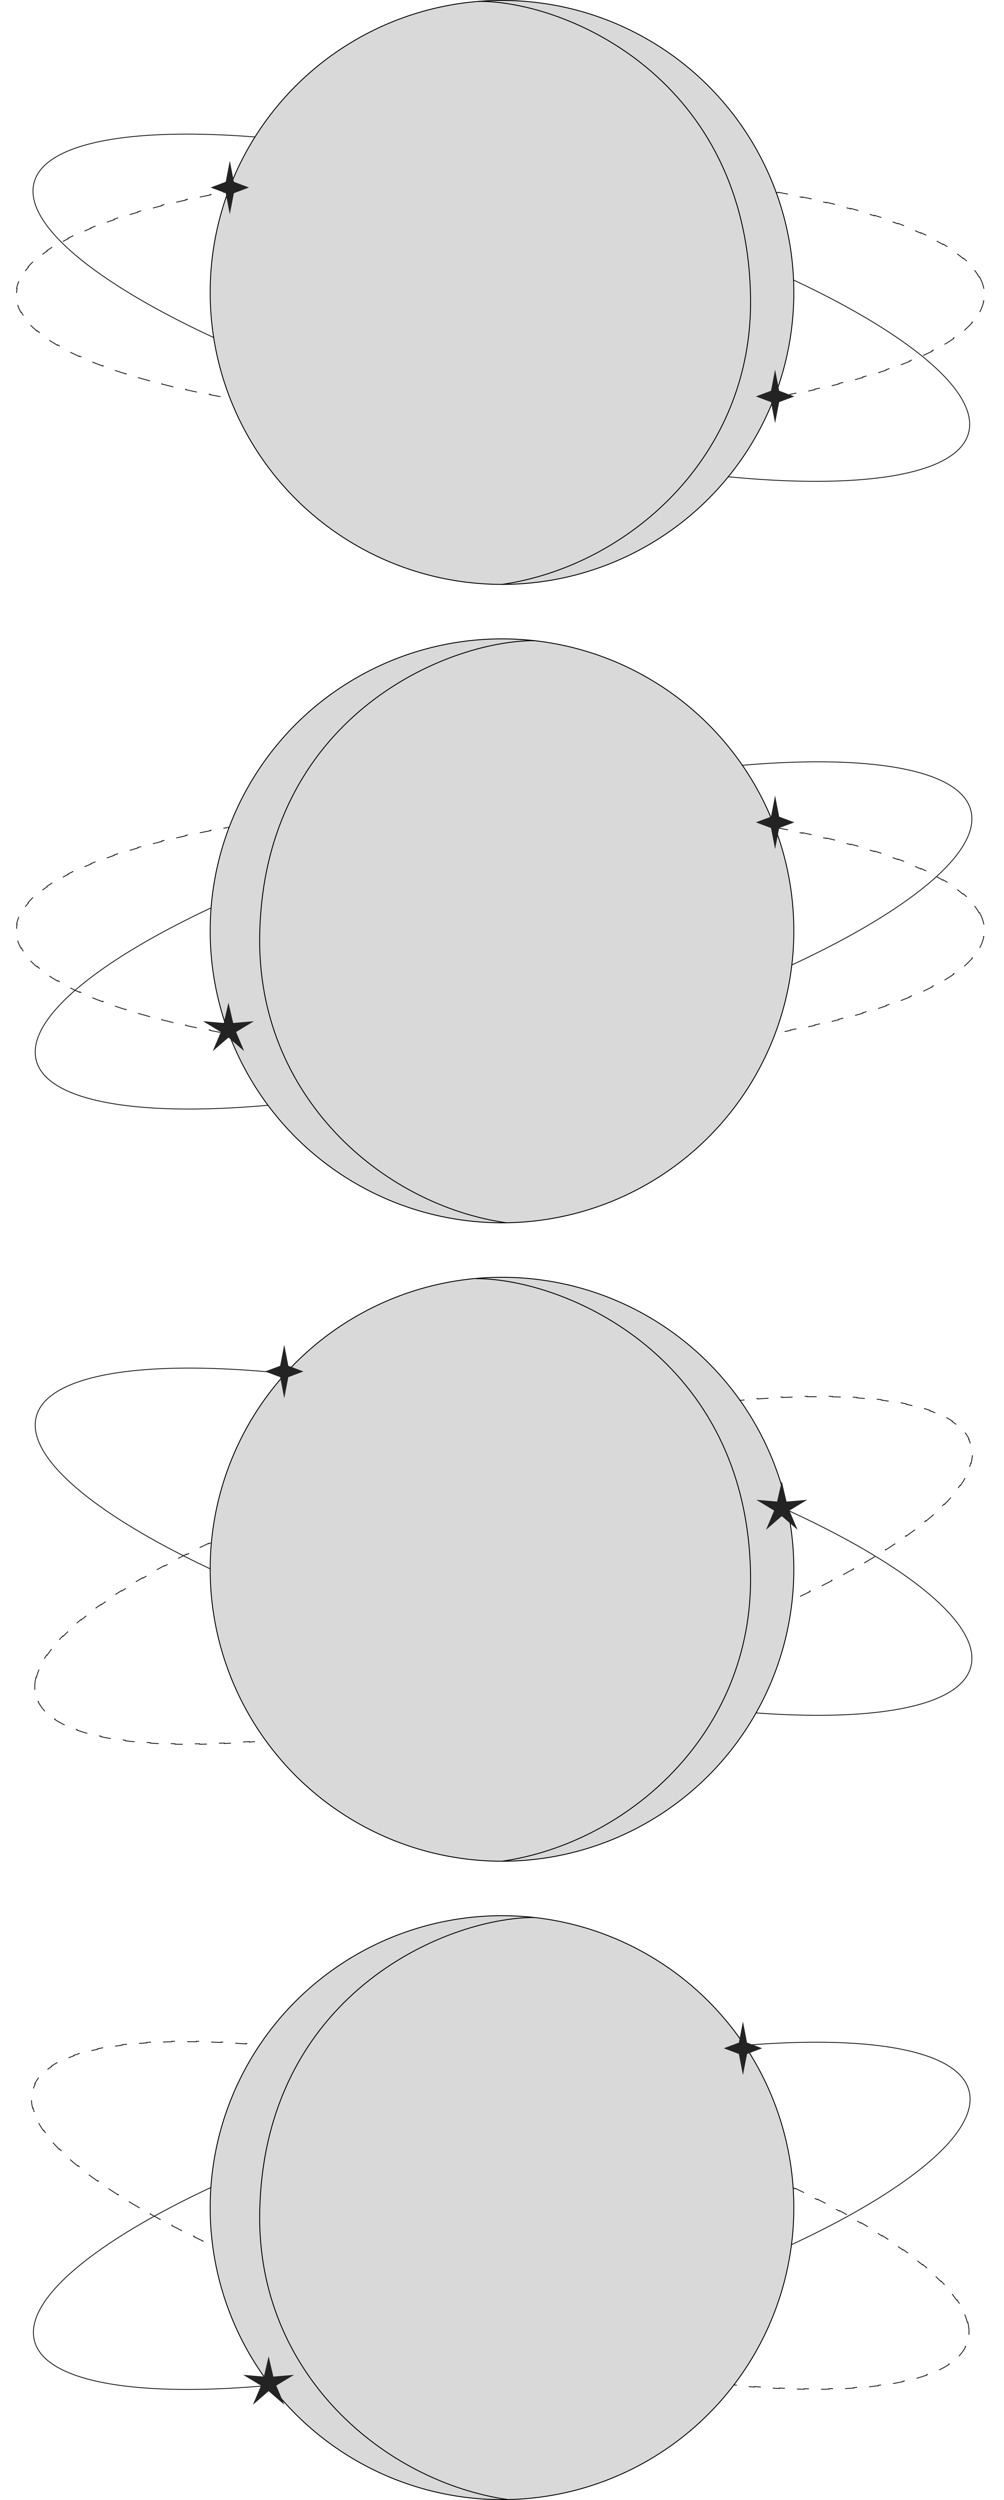 <?xml version="1.0" encoding="UTF-8"?> <svg xmlns="http://www.w3.org/2000/svg" width="1125" height="2800" viewBox="0 0 1125 2800" fill="none"><path d="M1097.57 310.116C1099.92 314.379 1101.52 318.704 1102.35 323.082L1101.86 323.174C1102.28 325.436 1102.5 327.712 1102.5 330C1102.5 332.288 1102.28 334.564 1101.86 336.826L1102.35 336.918C1101.52 341.296 1099.92 345.621 1097.57 349.884L1097.13 349.642C1095.06 353.41 1092.39 357.134 1089.16 360.81L1089.53 361.14C1086.64 364.424 1083.3 367.665 1079.53 370.857L1079.21 370.476C1075.88 373.3 1072.2 376.088 1068.2 378.836L1068.48 379.249C1064.84 381.749 1060.93 384.215 1056.76 386.644L1056.51 386.212C1052.67 388.45 1048.61 390.657 1044.33 392.831L1044.56 393.277C1040.56 395.308 1036.38 397.31 1032.02 399.282L1031.81 398.827C1027.72 400.679 1023.46 402.505 1019.05 404.303L1019.24 404.766C1015.06 406.473 1010.73 408.155 1006.27 409.811L1006.1 409.342C1001.85 410.92 997.473 412.475 992.979 414.005L993.14 414.479C988.835 415.945 984.421 417.388 979.9 418.808L979.751 418.331C975.435 419.687 971.022 421.021 966.515 422.334L966.655 422.814C962.288 424.086 957.833 425.337 953.293 426.566L953.162 426.084C948.753 427.278 944.262 428.452 939.693 429.605L939.815 430.09C935.371 431.212 930.853 432.314 926.263 433.396L926.148 432.909C921.722 433.953 917.228 434.977 912.669 435.983L912.777 436.471C908.306 437.457 903.771 438.425 899.176 439.374L899.075 438.884C894.568 439.815 890.003 440.727 885.38 441.621L885.475 442.112C880.999 442.977 876.469 443.825 871.887 444.656L871.798 444.164C867.281 444.982 862.713 445.783 858.096 446.567L858.18 447.06C853.645 447.829 849.063 448.582 844.435 449.317L844.356 448.823C839.837 449.541 835.274 450.242 830.668 450.926L830.742 451.421C826.179 452.098 821.575 452.76 816.93 453.404L816.861 452.908C812.322 453.538 807.744 454.151 803.129 454.748L803.193 455.244C798.629 455.834 794.028 456.408 789.392 456.966L789.332 456.469C784.759 457.019 780.152 457.553 775.511 458.071L775.567 458.568C771.001 459.077 766.404 459.57 761.774 460.048L761.723 459.551C757.125 460.025 752.497 460.484 747.838 460.926L747.885 461.424C743.318 461.858 738.723 462.276 734.099 462.679L734.056 462.181C729.451 462.582 724.818 462.967 720.158 463.337L720.197 463.836C715.618 464.199 711.012 464.547 706.382 464.88L706.346 464.382C701.739 464.713 697.107 465.029 692.451 465.329L692.483 465.828C687.89 466.124 683.273 466.405 678.633 466.671L678.605 466.172C673.995 466.436 669.364 466.685 664.711 466.919L664.736 467.418C660.132 467.649 655.508 467.866 650.863 468.067L650.841 467.567C646.229 467.767 641.598 467.951 636.948 468.12L636.966 468.62C632.355 468.788 627.725 468.941 623.077 469.079L623.062 468.579C618.448 468.716 613.816 468.837 609.167 468.944L609.179 469.444C604.563 469.55 599.93 469.641 595.282 469.717L595.274 469.217C590.657 469.292 586.024 469.353 581.377 469.398L581.382 469.898C576.763 469.943 572.129 469.974 567.482 469.989L567.48 469.489C565.157 469.496 562.83 469.5 560.5 469.5C558.17 469.5 555.843 469.496 553.52 469.489L553.518 469.989C548.87 469.974 544.237 469.943 539.618 469.898L539.623 469.398C534.976 469.353 530.343 469.292 525.726 469.217L525.718 469.717C521.07 469.641 516.437 469.55 511.821 469.444L511.832 468.944C507.184 468.837 502.552 468.716 497.938 468.579L497.923 469.079C493.275 468.941 488.645 468.788 484.034 468.62L484.052 468.12C479.402 467.951 474.77 467.767 470.159 467.567L470.137 468.067C465.492 467.866 460.867 467.649 456.263 467.418L456.288 466.919C451.636 466.685 447.004 466.436 442.395 466.172L442.367 466.671C437.727 466.405 433.11 466.124 428.517 465.828L428.549 465.329C423.893 465.029 419.261 464.713 414.654 464.382L414.618 464.88C409.988 464.547 405.382 464.199 400.803 463.836L400.842 463.337C396.182 462.967 391.549 462.582 386.944 462.181L386.901 462.679C382.277 462.276 377.682 461.858 373.115 461.424L373.162 460.926C368.503 460.484 363.875 460.025 359.277 459.551L359.226 460.048C354.596 459.57 349.999 459.077 345.433 458.568L345.489 458.071C340.848 457.553 336.241 457.019 331.668 456.469L331.608 456.966C326.972 456.408 322.371 455.834 317.807 455.244L317.871 454.748C313.256 454.151 308.678 453.538 304.139 452.908L304.07 453.404C299.425 452.759 294.821 452.098 290.258 451.421L290.332 450.926C285.726 450.242 281.163 449.541 276.644 448.823L276.565 449.317C271.937 448.582 267.355 447.829 262.82 447.06L262.904 446.567C258.287 445.783 253.719 444.982 249.202 444.164L249.113 444.656C244.531 443.825 240.001 442.977 235.525 442.112L235.62 441.621C230.997 440.727 226.432 439.815 221.925 438.884L221.824 439.374C217.229 438.425 212.694 437.457 208.223 436.471L208.331 435.983C203.772 434.977 199.278 433.953 194.852 432.909L194.737 433.396C190.147 432.314 185.629 431.212 181.185 430.09L181.307 429.605C176.738 428.452 172.247 427.278 167.838 426.084L167.707 426.566C163.167 425.337 158.712 424.086 154.345 422.814L154.485 422.334C149.978 421.021 145.565 419.687 141.249 418.331L141.099 418.808C136.579 417.388 132.165 415.945 127.86 414.479L128.021 414.005C123.527 412.475 119.153 410.92 114.901 409.342L114.727 409.811C110.268 408.155 105.943 406.473 101.757 404.766L101.946 404.303C97.536 402.505 93.28 400.679 89.185 398.827L88.979 399.282C84.618 397.31 80.438 395.308 76.444 393.277L76.67 392.831C72.393 390.656 68.331 388.45 64.491 386.212L64.239 386.644C60.069 384.215 56.158 381.749 52.517 379.248L52.8 378.836C48.797 376.088 45.123 373.3 41.789 370.475L41.466 370.857C37.697 367.665 34.359 364.424 31.468 361.14L31.843 360.809C28.609 357.134 25.943 353.409 23.867 349.642L23.43 349.884C21.081 345.621 19.476 341.296 18.651 336.918L19.142 336.826C18.716 334.564 18.5 332.288 18.5 330C18.5 327.712 18.716 325.436 19.142 323.174L18.651 323.082C19.476 318.704 21.081 314.379 23.43 310.116L23.868 310.358C25.943 306.59 28.609 302.866 31.844 299.19L31.468 298.86C34.359 295.576 37.697 292.335 41.466 289.143L41.789 289.524C45.123 286.7 48.797 283.912 52.8 281.164L52.517 280.751C56.158 278.251 60.069 275.785 64.239 273.356L64.491 273.788C68.331 271.55 72.393 269.343 76.671 267.169L76.444 266.723C80.438 264.692 84.618 262.69 88.979 260.718L89.185 261.173C93.281 259.321 97.536 257.495 101.946 255.697L101.757 255.234C105.943 253.527 110.268 251.845 114.728 250.189L114.902 250.658C119.153 249.08 123.527 247.525 128.021 245.995L127.86 245.521C132.165 244.055 136.579 242.612 141.1 241.192L141.249 241.669C145.565 240.313 149.978 238.979 154.485 237.666L154.345 237.186C158.712 235.914 163.167 234.663 167.707 233.434L167.838 233.916C172.247 232.722 176.738 231.548 181.307 230.395L181.185 229.91C185.629 228.788 190.147 227.686 194.737 226.604L194.852 227.091C199.278 226.047 203.772 225.023 208.331 224.017L208.223 223.529C212.694 222.543 217.229 221.575 221.824 220.626L221.925 221.116C226.432 220.185 230.997 219.273 235.62 218.379L235.525 217.888C240.001 217.023 244.531 216.175 249.113 215.344L249.202 215.836C253.719 215.018 258.287 214.217 262.904 213.433L262.82 212.94C267.355 212.171 271.937 211.418 276.565 210.683L276.644 211.177C281.163 210.459 285.726 209.758 290.332 209.074L290.258 208.579C294.821 207.902 299.425 207.24 304.07 206.596L304.139 207.092C308.678 206.462 313.256 205.849 317.871 205.252L317.807 204.756C322.371 204.166 326.972 203.592 331.608 203.034L331.668 203.531C336.241 202.981 340.848 202.447 345.489 201.929L345.433 201.432C349.999 200.923 354.596 200.43 359.226 199.952L359.277 200.449C363.875 199.975 368.503 199.516 373.162 199.074L373.115 198.576C377.682 198.142 382.277 197.724 386.901 197.321L386.944 197.819C391.549 197.418 396.182 197.033 400.842 196.663L400.803 196.164C405.382 195.801 409.988 195.453 414.618 195.12L414.654 195.618C419.261 195.287 423.893 194.972 428.549 194.671L428.517 194.172C433.11 193.876 437.727 193.595 442.367 193.329L442.395 193.828C447.005 193.564 451.636 193.315 456.289 193.081L456.264 192.582C460.868 192.351 465.492 192.134 470.137 191.933L470.159 192.433C474.771 192.233 479.402 192.049 484.052 191.88L484.034 191.38C488.645 191.212 493.275 191.059 497.923 190.921L497.938 191.421C502.552 191.284 507.184 191.163 511.833 191.056L511.821 190.556C516.437 190.45 521.07 190.359 525.718 190.283L525.726 190.783C530.343 190.708 534.976 190.647 539.623 190.602L539.618 190.102C544.237 190.057 548.871 190.026 553.518 190.011L553.52 190.511C555.843 190.504 558.17 190.5 560.5 190.5C562.83 190.5 565.157 190.504 567.48 190.511L567.482 190.011C572.13 190.026 576.763 190.057 581.382 190.102L581.377 190.602C586.024 190.647 590.657 190.708 595.274 190.783L595.282 190.283C599.93 190.359 604.563 190.45 609.179 190.556L609.168 191.056C613.816 191.163 618.448 191.284 623.062 191.421L623.077 190.921C627.725 191.059 632.355 191.212 636.966 191.38L636.948 191.88C641.598 192.049 646.23 192.233 650.841 192.433L650.863 191.933C655.508 192.134 660.133 192.351 664.737 192.582L664.712 193.081C669.364 193.315 673.996 193.564 678.605 193.828L678.633 193.329C683.273 193.595 687.89 193.876 692.483 194.172L692.451 194.671C697.107 194.972 701.739 195.287 706.346 195.618L706.382 195.12C711.012 195.453 715.618 195.801 720.197 196.164L720.158 196.663C724.818 197.033 729.451 197.418 734.056 197.819L734.099 197.321C738.723 197.724 743.318 198.142 747.885 198.576L747.838 199.074C752.497 199.516 757.125 199.975 761.723 200.449L761.774 199.952C766.404 200.43 771.001 200.923 775.567 201.432L775.511 201.929C780.152 202.447 784.759 202.981 789.332 203.531L789.392 203.034C794.028 203.592 798.629 204.166 803.193 204.756L803.129 205.252C807.744 205.849 812.322 206.462 816.861 207.092L816.93 206.596C821.575 207.24 826.179 207.902 830.742 208.579L830.668 209.074C835.274 209.758 839.837 210.459 844.356 211.177L844.435 210.683C849.063 211.418 853.645 212.171 858.18 212.94L858.096 213.433C862.713 214.217 867.281 215.018 871.798 215.836L871.887 215.344C876.469 216.175 880.999 217.023 885.475 217.888L885.38 218.379C890.003 219.273 894.568 220.185 899.075 221.116L899.176 220.626C903.771 221.575 908.306 222.543 912.777 223.529L912.669 224.017C917.228 225.023 921.722 226.047 926.148 227.091L926.263 226.604C930.853 227.686 935.371 228.788 939.815 229.91L939.693 230.395C944.262 231.548 948.753 232.722 953.162 233.916L953.293 233.434C957.833 234.663 962.288 235.914 966.655 237.186L966.515 237.666C971.022 238.979 975.435 240.313 979.751 241.669L979.9 241.192C984.421 242.612 988.835 244.055 993.14 245.521L992.979 245.995C997.473 247.525 1001.85 249.08 1006.1 250.658L1006.27 250.189C1010.73 251.845 1015.06 253.527 1019.24 255.234L1019.05 255.697C1023.46 257.495 1027.72 259.321 1031.81 261.173L1032.02 260.718C1036.38 262.69 1040.56 264.692 1044.56 266.723L1044.33 267.169C1048.61 269.343 1052.67 271.55 1056.51 273.788L1056.76 273.356C1060.93 275.785 1064.84 278.251 1068.48 280.752L1068.2 281.164C1072.2 283.912 1075.88 286.7 1079.21 289.525L1079.53 289.143C1083.3 292.335 1086.64 295.576 1089.53 298.86L1089.16 299.191C1092.39 302.866 1095.06 306.591 1097.13 310.358L1097.57 310.116Z" stroke="#232323" stroke-dasharray="14 14"></path><path d="M1097.57 1022.12C1099.92 1026.38 1101.52 1030.7 1102.35 1035.08L1101.86 1035.17C1102.28 1037.44 1102.5 1039.71 1102.5 1042C1102.5 1044.29 1102.28 1046.56 1101.86 1048.83L1102.35 1048.92C1101.52 1053.3 1099.92 1057.62 1097.57 1061.88L1097.13 1061.64C1095.06 1065.41 1092.39 1069.13 1089.16 1072.81L1089.53 1073.14C1086.64 1076.42 1083.3 1079.66 1079.53 1082.86L1079.21 1082.48C1075.88 1085.3 1072.2 1088.09 1068.2 1090.84L1068.48 1091.25C1064.84 1093.75 1060.93 1096.21 1056.76 1098.64L1056.51 1098.21C1052.67 1100.45 1048.61 1102.66 1044.33 1104.83L1044.56 1105.28C1040.56 1107.31 1036.38 1109.31 1032.02 1111.28L1031.81 1110.83C1027.72 1112.68 1023.46 1114.5 1019.05 1116.3L1019.24 1116.77C1015.06 1118.47 1010.73 1120.15 1006.27 1121.81L1006.1 1121.34C1001.85 1122.92 997.473 1124.48 992.979 1126.01L993.14 1126.48C988.835 1127.94 984.421 1129.39 979.9 1130.81L979.751 1130.33C975.435 1131.69 971.022 1133.02 966.515 1134.33L966.655 1134.81C962.288 1136.09 957.833 1137.34 953.293 1138.57L953.162 1138.08C948.753 1139.28 944.262 1140.45 939.693 1141.61L939.815 1142.09C935.371 1143.21 930.853 1144.31 926.263 1145.4L926.148 1144.91C921.722 1145.95 917.228 1146.98 912.669 1147.98L912.777 1148.47C908.306 1149.46 903.771 1150.42 899.176 1151.37L899.075 1150.88C894.568 1151.81 890.003 1152.73 885.38 1153.62L885.475 1154.11C880.999 1154.98 876.469 1155.83 871.887 1156.66L871.798 1156.16C867.281 1156.98 862.713 1157.78 858.096 1158.57L858.18 1159.06C853.645 1159.83 849.063 1160.58 844.435 1161.32L844.356 1160.82C839.837 1161.54 835.274 1162.24 830.668 1162.93L830.742 1163.42C826.179 1164.1 821.575 1164.76 816.93 1165.4L816.861 1164.91C812.322 1165.54 807.744 1166.15 803.129 1166.75L803.193 1167.24C798.629 1167.83 794.028 1168.41 789.392 1168.97L789.332 1168.47C784.759 1169.02 780.152 1169.55 775.511 1170.07L775.567 1170.57C771.001 1171.08 766.404 1171.57 761.774 1172.05L761.723 1171.55C757.125 1172.02 752.497 1172.48 747.838 1172.93L747.885 1173.42C743.318 1173.86 738.723 1174.28 734.099 1174.68L734.056 1174.18C729.451 1174.58 724.818 1174.97 720.158 1175.34L720.197 1175.84C715.618 1176.2 711.012 1176.55 706.382 1176.88L706.346 1176.38C701.739 1176.71 697.107 1177.03 692.451 1177.33L692.483 1177.83C687.89 1178.12 683.273 1178.41 678.633 1178.67L678.605 1178.17C673.995 1178.44 669.364 1178.69 664.711 1178.92L664.736 1179.42C660.132 1179.65 655.508 1179.87 650.863 1180.07L650.841 1179.57C646.229 1179.77 641.598 1179.95 636.948 1180.12L636.966 1180.62C632.355 1180.79 627.725 1180.94 623.077 1181.08L623.062 1180.58C618.448 1180.72 613.816 1180.84 609.167 1180.94L609.179 1181.44C604.563 1181.55 599.93 1181.64 595.282 1181.72L595.274 1181.22C590.657 1181.29 586.024 1181.35 581.377 1181.4L581.382 1181.9C576.763 1181.94 572.129 1181.97 567.482 1181.99L567.48 1181.49C565.157 1181.5 562.83 1181.5 560.5 1181.5C558.17 1181.5 555.843 1181.5 553.52 1181.49L553.518 1181.99C548.87 1181.97 544.237 1181.94 539.618 1181.9L539.623 1181.4C534.976 1181.35 530.343 1181.29 525.726 1181.22L525.718 1181.72C521.07 1181.64 516.437 1181.55 511.821 1181.44L511.832 1180.94C507.184 1180.84 502.552 1180.72 497.938 1180.58L497.923 1181.08C493.275 1180.94 488.645 1180.79 484.034 1180.62L484.052 1180.12C479.402 1179.95 474.77 1179.77 470.159 1179.57L470.137 1180.07C465.492 1179.87 460.867 1179.65 456.263 1179.42L456.288 1178.92C451.636 1178.69 447.004 1178.44 442.395 1178.17L442.367 1178.67C437.727 1178.41 433.11 1178.12 428.517 1177.83L428.549 1177.33C423.893 1177.03 419.261 1176.71 414.654 1176.38L414.618 1176.88C409.988 1176.55 405.382 1176.2 400.803 1175.84L400.842 1175.34C396.182 1174.97 391.549 1174.58 386.944 1174.18L386.901 1174.68C382.277 1174.28 377.682 1173.86 373.115 1173.42L373.162 1172.93C368.503 1172.48 363.875 1172.02 359.277 1171.55L359.226 1172.05C354.596 1171.57 349.999 1171.08 345.433 1170.57L345.489 1170.07C340.848 1169.55 336.241 1169.02 331.668 1168.47L331.608 1168.97C326.972 1168.41 322.371 1167.83 317.807 1167.24L317.871 1166.75C313.256 1166.15 308.678 1165.54 304.139 1164.91L304.07 1165.4C299.425 1164.76 294.821 1164.1 290.258 1163.42L290.332 1162.93C285.726 1162.24 281.163 1161.54 276.644 1160.82L276.565 1161.32C271.937 1160.58 267.355 1159.83 262.82 1159.06L262.904 1158.57C258.287 1157.78 253.719 1156.98 249.202 1156.16L249.113 1156.66C244.531 1155.83 240.001 1154.98 235.525 1154.11L235.62 1153.62C230.997 1152.73 226.432 1151.81 221.925 1150.88L221.824 1151.37C217.229 1150.42 212.694 1149.46 208.223 1148.47L208.331 1147.98C203.772 1146.98 199.278 1145.95 194.852 1144.91L194.737 1145.4C190.147 1144.31 185.629 1143.21 181.185 1142.09L181.307 1141.61C176.738 1140.45 172.247 1139.28 167.838 1138.08L167.707 1138.57C163.167 1137.34 158.712 1136.09 154.345 1134.81L154.485 1134.33C149.978 1133.02 145.565 1131.69 141.249 1130.33L141.099 1130.81C136.579 1129.39 132.165 1127.94 127.86 1126.48L128.021 1126.01C123.527 1124.48 119.153 1122.92 114.901 1121.34L114.727 1121.81C110.268 1120.15 105.943 1118.47 101.757 1116.77L101.946 1116.3C97.536 1114.5 93.28 1112.68 89.185 1110.83L88.979 1111.28C84.618 1109.31 80.438 1107.31 76.444 1105.28L76.67 1104.83C72.393 1102.66 68.331 1100.45 64.491 1098.21L64.239 1098.64C60.069 1096.21 56.158 1093.75 52.517 1091.25L52.8 1090.84C48.797 1088.09 45.123 1085.3 41.789 1082.48L41.466 1082.86C37.697 1079.66 34.359 1076.42 31.468 1073.14L31.843 1072.81C28.609 1069.13 25.943 1065.41 23.867 1061.64L23.43 1061.88C21.081 1057.62 19.476 1053.3 18.651 1048.92L19.142 1048.83C18.716 1046.56 18.5 1044.29 18.5 1042C18.5 1039.71 18.716 1037.44 19.142 1035.17L18.651 1035.08C19.476 1030.7 21.081 1026.38 23.43 1022.12L23.868 1022.36C25.943 1018.59 28.609 1014.87 31.844 1011.19L31.468 1010.86C34.359 1007.58 37.697 1004.34 41.466 1001.14L41.789 1001.52C45.123 998.7 48.797 995.912 52.8 993.164L52.517 992.751C56.158 990.251 60.069 987.785 64.239 985.356L64.491 985.788C68.331 983.55 72.393 981.343 76.671 979.169L76.444 978.723C80.438 976.692 84.618 974.69 88.979 972.718L89.185 973.173C93.281 971.321 97.536 969.495 101.946 967.697L101.757 967.234C105.943 965.527 110.268 963.845 114.728 962.189L114.902 962.658C119.153 961.08 123.527 959.525 128.021 957.995L127.86 957.521C132.165 956.055 136.579 954.612 141.1 953.192L141.249 953.669C145.565 952.313 149.978 950.979 154.485 949.666L154.345 949.186C158.712 947.914 163.167 946.663 167.707 945.434L167.838 945.916C172.247 944.722 176.738 943.548 181.307 942.395L181.185 941.91C185.629 940.788 190.147 939.686 194.737 938.604L194.852 939.091C199.278 938.047 203.772 937.023 208.331 936.017L208.223 935.529C212.694 934.543 217.229 933.575 221.824 932.626L221.925 933.116C226.432 932.185 230.997 931.273 235.62 930.379L235.525 929.888C240.001 929.023 244.531 928.175 249.113 927.344L249.202 927.836C253.719 927.018 258.287 926.217 262.904 925.433L262.82 924.94C267.355 924.171 271.937 923.418 276.565 922.683L276.644 923.177C281.163 922.459 285.726 921.758 290.332 921.074L290.258 920.579C294.821 919.902 299.425 919.24 304.07 918.596L304.139 919.092C308.678 918.462 313.256 917.849 317.871 917.252L317.807 916.756C322.371 916.166 326.972 915.592 331.608 915.034L331.668 915.531C336.241 914.981 340.848 914.447 345.489 913.929L345.433 913.432C349.999 912.923 354.596 912.43 359.226 911.952L359.277 912.449C363.875 911.975 368.503 911.516 373.162 911.074L373.115 910.576C377.682 910.142 382.277 909.724 386.901 909.321L386.944 909.819C391.549 909.418 396.182 909.033 400.842 908.663L400.803 908.164C405.382 907.801 409.988 907.453 414.618 907.12L414.654 907.618C419.261 907.287 423.893 906.972 428.549 906.671L428.517 906.172C433.11 905.876 437.727 905.595 442.367 905.329L442.395 905.828C447.005 905.564 451.636 905.315 456.289 905.081L456.264 904.582C460.868 904.351 465.492 904.134 470.137 903.933L470.159 904.433C474.771 904.233 479.402 904.049 484.052 903.88L484.034 903.38C488.645 903.212 493.275 903.059 497.923 902.921L497.938 903.421C502.552 903.284 507.184 903.163 511.833 903.056L511.821 902.556C516.437 902.45 521.07 902.359 525.718 902.283L525.726 902.783C530.343 902.708 534.976 902.647 539.623 902.602L539.618 902.102C544.237 902.057 548.871 902.026 553.518 902.011L553.52 902.511C555.843 902.504 558.17 902.5 560.5 902.5C562.83 902.5 565.157 902.504 567.48 902.511L567.482 902.011C572.13 902.026 576.763 902.057 581.382 902.102L581.377 902.602C586.024 902.647 590.657 902.708 595.274 902.783L595.282 902.283C599.93 902.359 604.563 902.45 609.179 902.556L609.168 903.056C613.816 903.163 618.448 903.284 623.062 903.421L623.077 902.921C627.725 903.059 632.355 903.212 636.966 903.38L636.948 903.88C641.598 904.049 646.23 904.233 650.841 904.433L650.863 903.933C655.508 904.134 660.133 904.351 664.737 904.582L664.712 905.081C669.364 905.315 673.996 905.564 678.605 905.828L678.633 905.329C683.273 905.595 687.89 905.876 692.483 906.172L692.451 906.671C697.107 906.972 701.739 907.287 706.346 907.618L706.382 907.12C711.012 907.453 715.618 907.801 720.197 908.164L720.158 908.663C724.818 909.033 729.451 909.418 734.056 909.819L734.099 909.321C738.723 909.724 743.318 910.142 747.885 910.576L747.838 911.074C752.497 911.516 757.125 911.975 761.723 912.449L761.774 911.952C766.404 912.43 771.001 912.923 775.567 913.432L775.511 913.929C780.152 914.447 784.759 914.981 789.332 915.531L789.392 915.034C794.028 915.592 798.629 916.166 803.193 916.756L803.129 917.252C807.744 917.849 812.322 918.462 816.861 919.092L816.93 918.596C821.575 919.24 826.179 919.902 830.742 920.579L830.668 921.074C835.274 921.758 839.837 922.459 844.356 923.177L844.435 922.683C849.063 923.418 853.645 924.171 858.18 924.94L858.096 925.433C862.713 926.217 867.281 927.018 871.798 927.836L871.887 927.344C876.469 928.175 880.999 929.023 885.475 929.888L885.38 930.379C890.003 931.273 894.568 932.185 899.075 933.116L899.176 932.626C903.771 933.575 908.306 934.543 912.777 935.529L912.669 936.017C917.228 937.023 921.722 938.047 926.148 939.091L926.263 938.604C930.853 939.686 935.371 940.788 939.815 941.91L939.693 942.395C944.262 943.548 948.753 944.722 953.162 945.916L953.293 945.434C957.833 946.663 962.288 947.914 966.655 949.186L966.515 949.666C971.022 950.979 975.435 952.313 979.751 953.669L979.9 953.192C984.421 954.612 988.835 956.055 993.14 957.521L992.979 957.995C997.473 959.525 1001.85 961.08 1006.1 962.658L1006.27 962.189C1010.73 963.845 1015.06 965.527 1019.24 967.234L1019.05 967.697C1023.46 969.495 1027.72 971.321 1031.81 973.173L1032.02 972.718C1036.38 974.69 1040.56 976.692 1044.56 978.723L1044.33 979.169C1048.61 981.343 1052.67 983.55 1056.51 985.788L1056.76 985.356C1060.93 987.785 1064.84 990.251 1068.48 992.752L1068.2 993.164C1072.2 995.912 1075.88 998.7 1079.21 1001.52L1079.53 1001.14C1083.3 1004.34 1086.64 1007.58 1089.53 1010.86L1089.16 1011.19C1092.39 1014.87 1095.06 1018.59 1097.13 1022.36L1097.57 1022.12Z" stroke="#232323" stroke-dasharray="14 14"></path><path d="M1084.42 2600.8C1085.58 2605.52 1086.01 2610.12 1085.68 2614.56L1085.18 2614.52C1085 2616.82 1084.62 2619.07 1084.03 2621.28C1083.44 2623.49 1082.64 2625.63 1081.64 2627.71L1082.1 2627.92C1080.16 2631.94 1077.5 2635.7 1074.12 2639.21L1073.76 2638.86C1070.78 2641.97 1067.24 2644.87 1063.17 2647.59L1063.45 2648C1059.8 2650.43 1055.74 2652.69 1051.27 2654.8L1051.06 2654.35C1047.11 2656.21 1042.84 2657.96 1038.26 2659.57L1038.43 2660.05C1034.26 2661.52 1029.85 2662.89 1025.19 2664.16L1025.06 2663.67C1020.77 2664.84 1016.28 2665.92 1011.58 2666.91L1011.68 2667.4C1007.3 2668.33 1002.75 2669.18 998.022 2669.96L997.941 2669.47C993.506 2670.2 988.923 2670.86 984.198 2671.45L984.26 2671.95C979.775 2672.52 975.163 2673.02 970.426 2673.47L970.38 2672.97C965.865 2673.39 961.237 2673.76 956.5 2674.08L956.533 2674.58C951.996 2674.88 947.358 2675.13 942.624 2675.33L942.603 2674.83C938.083 2675.02 933.476 2675.17 928.782 2675.27L928.793 2675.77C924.246 2675.87 919.619 2675.93 914.915 2675.94L914.914 2675.44C910.346 2675.45 905.704 2675.42 900.992 2675.35L900.985 2675.85C896.402 2675.79 891.753 2675.68 887.038 2675.54L887.054 2675.04C882.508 2674.9 877.903 2674.73 873.239 2674.52L873.217 2675.02C868.642 2674.81 864.012 2674.58 859.328 2674.3L859.357 2673.8C854.763 2673.54 850.117 2673.24 845.421 2672.9L845.385 2673.4C840.837 2673.08 836.242 2672.73 831.602 2672.34L831.643 2671.84C827.068 2671.47 822.448 2671.06 817.786 2670.62L817.739 2671.12C813.16 2670.69 808.539 2670.23 803.878 2669.74L803.93 2669.24C799.379 2668.77 794.79 2668.26 790.164 2667.73L790.107 2668.23C785.525 2667.7 780.906 2667.15 776.253 2666.57L776.315 2666.07C771.767 2665.5 767.187 2664.91 762.574 2664.29L762.508 2664.79C757.947 2664.18 753.354 2663.54 748.731 2662.88L748.802 2662.39C744.243 2661.73 739.654 2661.06 735.038 2660.36L734.963 2660.85C730.421 2660.16 725.852 2659.45 721.257 2658.71L721.336 2658.22C716.772 2657.48 712.183 2656.73 707.568 2655.95L707.485 2656.44C702.962 2655.68 698.414 2654.9 693.844 2654.09L693.931 2653.6C689.379 2652.79 684.804 2651.97 680.207 2651.12L680.116 2651.61C675.599 2650.77 671.06 2649.92 666.501 2649.04L666.596 2648.55C662.06 2647.68 657.504 2646.78 652.929 2645.87L652.831 2646.36C648.317 2645.46 643.785 2644.53 639.235 2643.59L639.336 2643.1C634.816 2642.16 630.278 2641.2 625.723 2640.23L625.618 2640.71C621.111 2639.75 616.588 2638.76 612.049 2637.75L612.158 2637.26C607.651 2636.26 603.13 2635.24 598.594 2634.2L598.483 2634.69C593.985 2633.66 589.473 2632.61 584.948 2631.54L585.063 2631.05C580.571 2629.99 576.065 2628.91 571.548 2627.81L571.429 2628.29C566.943 2627.2 562.445 2626.09 557.935 2624.96L558.057 2624.47C553.578 2623.35 549.087 2622.21 544.586 2621.05L544.462 2621.54C539.989 2620.38 535.505 2619.21 531.012 2618.03L531.14 2617.54C528.894 2616.95 526.645 2616.35 524.395 2615.75C522.144 2615.14 519.897 2614.54 517.655 2613.93L517.524 2614.41C513.039 2613.19 508.571 2611.97 504.121 2610.73L504.255 2610.25C499.778 2609 495.319 2607.74 490.879 2606.47L490.742 2606.95C486.271 2605.68 481.82 2604.39 477.389 2603.09L477.529 2602.61C473.066 2601.31 468.624 2599.99 464.202 2598.66L464.059 2599.14C459.605 2597.81 455.172 2596.46 450.762 2595.11L450.909 2594.63C446.461 2593.26 442.035 2591.88 437.632 2590.5L437.482 2590.97C433.047 2589.58 428.636 2588.17 424.249 2586.76L424.402 2586.28C419.968 2584.85 415.559 2583.41 411.175 2581.96L411.019 2582.44C406.606 2580.98 402.219 2579.51 397.859 2578.04L398.019 2577.57C393.6 2576.07 389.207 2574.57 384.843 2573.05L384.679 2573.53C380.293 2572.01 375.934 2570.48 371.605 2568.94L371.772 2568.47C367.367 2566.91 362.991 2565.34 358.647 2563.76L358.476 2564.23C354.114 2562.64 349.783 2561.05 345.485 2559.45L345.659 2558.98C341.274 2557.35 336.921 2555.7 332.603 2554.06L332.425 2554.52C328.077 2552.86 323.763 2551.2 319.486 2549.52L319.668 2549.06C315.319 2547.36 311.007 2545.65 306.733 2543.93L306.546 2544.4C302.212 2542.66 297.917 2540.91 293.661 2539.16L293.851 2538.7C289.547 2536.93 285.285 2535.15 281.063 2533.37L280.869 2533.83C276.549 2532.01 272.272 2530.18 268.041 2528.34L268.24 2527.88C263.968 2526.03 259.742 2524.17 255.562 2522.31L255.359 2522.76C251.078 2520.86 246.847 2518.94 242.666 2517.03L242.874 2516.57C238.617 2514.62 234.413 2512.66 230.261 2510.7L230.048 2511.16C225.837 2509.17 221.681 2507.18 217.581 2505.18L217.8 2504.73C213.566 2502.67 209.392 2500.61 205.28 2498.54L205.056 2498.99C200.863 2496.89 196.733 2494.78 192.67 2492.67L192.9 2492.22C188.757 2490.07 184.681 2487.92 180.676 2485.77L180.439 2486.21C176.285 2483.97 172.206 2481.74 168.204 2479.51L168.448 2479.07C164.333 2476.77 160.299 2474.48 156.349 2472.18L156.098 2472.61C152.03 2470.25 148.051 2467.89 144.162 2465.53L144.422 2465.1C140.408 2462.67 136.491 2460.24 132.673 2457.81L132.405 2458.23C128.406 2455.69 124.516 2453.15 120.737 2450.62L121.015 2450.21C117.07 2447.57 113.247 2444.93 109.549 2442.31L109.26 2442.72C105.381 2439.96 101.639 2437.22 98.037 2434.49L98.34 2434.09C94.545 2431.21 90.907 2428.35 87.431 2425.5L87.114 2425.88C83.412 2422.85 79.892 2419.83 76.56 2416.84L76.894 2416.47C73.326 2413.26 69.973 2410.08 66.843 2406.92L66.488 2407.27C63.088 2403.85 59.95 2400.45 57.08 2397.09L57.459 2396.77C54.304 2393.08 51.477 2389.43 48.987 2385.84L48.577 2386.13C45.763 2382.07 43.377 2378.08 41.435 2374.16L41.883 2373.93C39.709 2369.55 38.099 2365.26 37.069 2361.08L36.583 2361.2C35.418 2356.48 34.987 2351.88 35.323 2347.44L35.822 2347.48C35.995 2345.18 36.376 2342.93 36.968 2340.72C37.56 2338.51 38.358 2336.37 39.355 2334.29L38.904 2334.08C40.835 2330.06 43.504 2326.3 46.876 2322.79L47.236 2323.14C50.216 2320.03 53.755 2317.13 57.831 2314.41L57.554 2314C61.196 2311.57 65.26 2309.31 69.726 2307.2L69.939 2307.65C73.891 2305.79 78.161 2304.04 82.739 2302.43L82.573 2301.95C86.737 2300.48 91.152 2299.11 95.809 2297.84L95.941 2298.33C100.229 2297.16 104.724 2296.08 109.418 2295.09L109.315 2294.6C113.698 2293.67 118.255 2292.82 122.977 2292.04L123.058 2292.53C127.494 2291.8 132.076 2291.14 136.802 2290.55L136.739 2290.05C141.224 2289.48 145.837 2288.98 150.573 2288.53L150.62 2289.03C155.135 2288.61 159.763 2288.24 164.5 2287.92L164.466 2287.42C169.004 2287.12 173.642 2286.87 178.375 2286.67L178.397 2287.17C182.916 2286.98 187.524 2286.83 192.217 2286.73L192.207 2286.23C196.753 2286.13 201.38 2286.07 206.085 2286.06L206.086 2286.56C210.654 2286.55 215.295 2286.58 220.007 2286.65L220.015 2286.15C224.597 2286.21 229.247 2286.32 233.961 2286.46L233.946 2286.96C238.491 2287.1 243.097 2287.27 247.761 2287.48L247.783 2286.98C252.357 2287.19 256.988 2287.42 261.672 2287.7L261.643 2288.2C266.237 2288.46 270.883 2288.76 275.579 2289.1L275.614 2288.6C280.162 2288.92 284.757 2289.27 289.398 2289.66L289.357 2290.16C293.932 2290.53 298.551 2290.94 303.214 2291.38L303.26 2290.88C307.84 2291.31 312.461 2291.77 317.122 2292.26L317.069 2292.76C321.62 2293.23 326.21 2293.74 330.835 2294.27L330.893 2293.77C335.475 2294.3 340.094 2294.85 344.747 2295.43L344.685 2295.93C349.232 2296.5 353.813 2297.09 358.425 2297.71L358.492 2297.21C363.053 2297.82 367.646 2298.46 372.269 2299.12L372.198 2299.61C376.757 2300.27 381.345 2300.94 385.962 2301.64L386.037 2301.15C390.579 2301.84 395.147 2302.55 399.743 2303.29L399.663 2303.78C404.227 2304.52 408.817 2305.27 413.431 2306.05L413.515 2305.56C418.038 2306.32 422.585 2307.1 427.156 2307.91L427.069 2308.4C431.621 2309.21 436.196 2310.03 440.792 2310.88L440.883 2310.39C445.401 2311.23 449.94 2312.08 454.498 2312.96L454.404 2313.45C458.94 2314.32 463.496 2315.22 468.07 2316.13L468.169 2315.64C472.682 2316.54 477.215 2317.47 481.765 2318.41L481.663 2318.9C486.184 2319.84 490.722 2320.8 495.277 2321.77L495.382 2321.29C499.889 2322.25 504.412 2323.24 508.95 2324.25L508.842 2324.74C513.348 2325.74 517.869 2326.76 522.405 2327.8L522.517 2327.31C527.015 2328.34 531.526 2329.39 536.051 2330.46L535.936 2330.95C540.429 2332.01 544.934 2333.09 549.452 2334.19L549.57 2333.71C554.057 2334.8 558.555 2335.91 563.065 2337.04L562.943 2337.53C567.422 2338.65 571.912 2339.79 576.413 2340.95L576.538 2340.46C581.011 2341.62 585.494 2342.79 589.988 2343.97L589.86 2344.46C592.106 2345.05 594.354 2345.65 596.605 2346.25C598.856 2346.86 601.103 2347.46 603.345 2348.07L603.476 2347.59C607.961 2348.81 612.429 2350.03 616.878 2351.27L616.744 2351.76C621.222 2353 625.681 2354.26 630.121 2355.53L630.258 2355.05C634.728 2356.32 639.18 2357.61 643.611 2358.91L643.471 2359.39C647.933 2360.69 652.376 2362.01 656.797 2363.34L656.941 2362.86C661.395 2364.19 665.827 2365.54 670.238 2366.89L670.091 2367.37C674.539 2368.74 678.965 2370.12 683.368 2371.5L683.518 2371.03C687.953 2372.42 692.364 2373.83 696.751 2375.24L696.598 2375.72C701.031 2377.15 705.44 2378.59 709.824 2380.04L709.981 2379.56C714.393 2381.02 718.78 2382.49 723.141 2383.96L722.981 2384.43C727.4 2385.93 731.792 2387.43 736.157 2388.95L736.32 2388.47C740.707 2389.99 745.065 2391.52 749.395 2393.06L749.228 2393.53C753.633 2395.09 758.008 2396.66 762.353 2398.24L762.524 2397.77C766.885 2399.36 771.216 2400.95 775.515 2402.55L775.341 2403.02C779.726 2404.66 784.078 2406.3 788.397 2407.94L788.575 2407.48C792.923 2409.14 797.236 2410.8 801.514 2412.48L801.332 2412.94C805.681 2414.64 809.993 2416.35 814.267 2418.07L814.453 2417.6C818.787 2419.34 823.083 2421.09 827.339 2422.84L827.149 2423.3C831.452 2425.07 835.715 2426.85 839.937 2428.63L840.131 2428.17C844.451 2429.99 848.727 2431.82 852.959 2433.66L852.76 2434.12C857.032 2435.97 861.258 2437.83 865.437 2439.69L865.641 2439.24C869.921 2441.14 874.153 2443.06 878.334 2444.97L878.125 2445.43C882.382 2447.38 886.587 2449.34 890.738 2451.3L890.952 2450.84C895.163 2452.83 899.319 2454.82 903.418 2456.82L903.2 2457.27C907.433 2459.33 911.607 2461.39 915.719 2463.46L915.944 2463.01C920.137 2465.11 924.266 2467.22 928.33 2469.33L928.1 2469.78C932.243 2471.93 936.318 2474.08 940.323 2476.23L940.56 2475.79C944.714 2478.03 948.793 2480.26 952.795 2482.49L952.552 2482.93C956.667 2485.23 960.7 2487.52 964.65 2489.82L964.901 2489.39C968.969 2491.75 972.949 2494.11 976.837 2496.47L976.578 2496.9C980.592 2499.33 984.509 2501.76 988.327 2504.19L988.595 2503.77C992.594 2506.31 996.484 2508.85 1000.26 2511.38L999.985 2511.79C1003.93 2514.43 1007.75 2517.07 1011.45 2519.69L1011.74 2519.28C1015.62 2522.04 1019.36 2524.78 1022.96 2527.51L1022.66 2527.91C1026.45 2530.79 1030.09 2533.65 1033.57 2536.5L1033.89 2536.12C1037.59 2539.15 1041.11 2542.17 1044.44 2545.16L1044.11 2545.53C1047.67 2548.74 1051.03 2551.92 1054.16 2555.08L1054.51 2554.73C1057.91 2558.15 1061.05 2561.55 1063.92 2564.91L1063.54 2565.23C1066.7 2568.92 1069.52 2572.57 1072.01 2576.16L1072.42 2575.87C1075.24 2579.93 1077.62 2583.92 1079.56 2587.84L1079.12 2588.07C1081.29 2592.45 1082.9 2596.74 1083.93 2600.92L1084.42 2600.8Z" stroke="#232323" stroke-dasharray="14 14"></path><path d="M40.718 1187.92C45.649 1206.32 64.843 1220.11 95.66 1229.17C126.445 1238.23 168.663 1242.51 219.333 1242.05C320.665 1241.11 455.681 1221.15 600.355 1182.39C745.03 1143.62 871.936 1093.4 960.16 1043.54C1004.28 1018.61 1038.69 993.789 1060.83 970.556C1082.98 947.299 1092.71 925.762 1087.78 907.359C1082.85 888.956 1063.66 875.169 1032.84 866.106C1002.06 857.052 959.837 852.764 909.167 853.233C807.835 854.17 672.819 874.127 528.145 912.892C383.471 951.658 256.565 1001.88 168.34 1051.74C124.224 1076.67 89.806 1101.49 67.673 1124.72C45.516 1147.98 35.787 1169.52 40.718 1187.92Z" stroke="#232323"></path><path d="M40.334 1878.44C39.169 1883.16 38.738 1887.76 39.074 1892.2L39.572 1892.16C39.745 1894.45 40.126 1896.71 40.718 1898.92C41.311 1901.13 42.108 1903.27 43.105 1905.35L42.655 1905.56C44.585 1909.58 47.254 1913.34 50.626 1916.85L50.987 1916.5C53.967 1919.6 57.506 1922.51 61.581 1925.23L61.304 1925.64C64.947 1928.07 69.01 1930.33 73.476 1932.44L73.689 1931.99C77.641 1933.85 81.912 1935.59 86.49 1937.21L86.323 1937.69C90.487 1939.16 94.903 1940.53 99.56 1941.79L99.691 1941.31C103.979 1942.48 108.474 1943.56 113.169 1944.55L113.065 1945.04C117.449 1945.97 122.005 1946.82 126.728 1947.6L126.809 1947.11C131.244 1947.83 135.827 1948.5 140.552 1949.09L140.49 1949.59C144.975 1950.15 149.587 1950.66 154.324 1951.1L154.37 1950.61C158.885 1951.03 163.513 1951.4 168.25 1951.72L168.217 1952.21C172.754 1952.52 177.392 1952.77 182.126 1952.97L182.147 1952.47C186.667 1952.66 191.274 1952.81 195.968 1952.91L195.957 1953.41C200.504 1953.51 205.131 1953.56 209.835 1953.58L209.836 1953.08C214.404 1953.09 219.046 1953.06 223.758 1952.99L223.765 1953.49C228.348 1953.43 232.997 1953.32 237.712 1953.18L237.696 1952.68C242.242 1952.54 246.847 1952.37 251.511 1952.16L251.533 1952.66C256.108 1952.45 260.738 1952.21 265.422 1951.94L265.393 1951.44C269.987 1951.18 274.633 1950.87 279.329 1950.54L279.365 1951.04C283.913 1950.72 288.508 1950.36 293.148 1949.98L293.107 1949.48C297.682 1949.1 302.302 1948.7 306.964 1948.26L307.011 1948.76C311.59 1948.32 316.211 1947.87 320.872 1947.38L320.82 1946.88C325.371 1946.4 329.96 1945.9 334.586 1945.37L334.643 1945.87C339.225 1945.34 343.844 1944.79 348.497 1944.21L348.435 1943.71C352.983 1943.14 357.563 1942.55 362.176 1941.93L362.242 1942.43C366.803 1941.82 371.396 1941.18 376.019 1940.52L375.948 1940.02C380.507 1939.37 385.096 1938.7 389.712 1937.99L389.787 1938.49C394.329 1937.8 398.898 1937.09 403.493 1936.35L403.414 1935.86C407.978 1935.12 412.567 1934.37 417.182 1933.59L417.265 1934.08C421.788 1933.32 426.336 1932.54 430.906 1931.73L430.819 1931.24C435.371 1930.43 439.946 1929.6 444.543 1928.76L444.634 1929.25C449.151 1928.41 453.69 1927.56 458.249 1926.68L458.154 1926.19C462.69 1925.32 467.246 1924.42 471.821 1923.51L471.919 1924C476.433 1923.1 480.965 1922.17 485.515 1921.23L485.414 1920.74C489.934 1919.8 494.472 1918.84 499.027 1917.86L499.132 1918.35C503.639 1917.38 508.162 1916.4 512.701 1915.39L512.592 1914.9C517.099 1913.9 521.62 1912.88 526.156 1911.84L526.267 1912.33C530.765 1911.3 535.277 1910.24 539.802 1909.17L539.687 1908.69C544.179 1907.63 548.685 1906.54 553.202 1905.44L553.321 1905.93C557.807 1904.84 562.305 1903.73 566.815 1902.6L566.693 1902.11C571.172 1900.99 575.663 1899.85 580.164 1898.69L580.288 1899.17C584.761 1898.02 589.245 1896.85 593.738 1895.66L593.61 1895.18C595.856 1894.59 598.105 1893.99 600.355 1893.39C602.606 1892.78 604.853 1892.18 607.095 1891.57L607.226 1892.05C611.711 1890.83 616.179 1889.6 620.629 1888.37L620.495 1887.88C624.972 1886.64 629.431 1885.38 633.871 1884.11L634.008 1884.59C638.479 1883.32 642.93 1882.03 647.361 1880.73L647.221 1880.25C651.684 1878.95 656.126 1877.63 660.548 1876.3L660.691 1876.78C665.145 1875.45 669.578 1874.1 673.988 1872.74L673.841 1872.27C678.289 1870.9 682.715 1869.52 687.118 1868.14L687.268 1868.61C691.703 1867.22 696.114 1865.81 700.501 1864.4L700.348 1863.92C704.782 1862.49 709.191 1861.05 713.575 1859.6L713.731 1860.08C718.144 1858.62 722.531 1857.15 726.891 1855.68L726.731 1855.21C731.15 1853.71 735.543 1852.21 739.907 1850.69L740.071 1851.17C744.457 1849.65 748.816 1848.12 753.145 1846.58L752.978 1846.11C757.383 1844.55 761.759 1842.98 766.103 1841.4L766.274 1841.87C770.636 1840.28 774.967 1838.69 779.265 1837.09L779.091 1836.62C783.476 1834.98 787.829 1833.34 792.147 1831.69L792.325 1832.16C796.673 1830.5 800.987 1828.84 805.264 1827.16L805.082 1826.7C809.431 1825 813.743 1823.29 818.017 1821.57L818.204 1822.04C822.538 1820.3 826.833 1818.55 831.089 1816.8L830.899 1816.34C835.203 1814.57 839.465 1812.79 843.687 1811.01L843.881 1811.47C848.201 1809.64 852.478 1807.81 856.709 1805.98L856.51 1805.52C860.782 1803.67 865.008 1801.81 869.188 1799.95L869.391 1800.4C873.672 1798.49 877.903 1796.58 882.084 1794.66L881.876 1794.21C886.133 1792.26 890.337 1790.3 894.489 1788.34L894.702 1788.79C898.913 1786.81 903.069 1784.82 907.169 1782.82L906.95 1782.37C911.184 1780.31 915.358 1778.25 919.47 1776.18L919.694 1776.63C923.887 1774.52 928.017 1772.42 932.08 1770.31L931.85 1769.86C935.993 1767.71 940.069 1765.56 944.074 1763.41L944.311 1763.85C948.465 1761.61 952.544 1759.38 956.546 1757.14L956.302 1756.71C960.417 1754.41 964.451 1752.11 968.401 1749.82L968.652 1750.25C972.72 1747.89 976.699 1745.53 980.588 1743.17L980.328 1742.74C984.342 1740.31 988.259 1737.88 992.077 1735.45L992.345 1735.87C996.344 1733.33 1000.23 1730.79 1004.01 1728.26L1003.74 1727.85C1007.68 1725.21 1011.5 1722.57 1015.2 1719.95L1015.49 1720.36C1019.37 1717.6 1023.11 1714.86 1026.71 1712.13L1026.41 1711.73C1030.21 1708.85 1033.84 1705.98 1037.32 1703.14L1037.64 1703.52C1041.34 1700.49 1044.86 1697.47 1048.19 1694.48L1047.86 1694.1C1051.42 1690.9 1054.78 1687.71 1057.91 1684.56L1058.26 1684.91C1061.66 1681.49 1064.8 1678.09 1067.67 1674.73L1067.29 1674.41C1070.45 1670.72 1073.27 1667.07 1075.76 1663.48L1076.17 1663.77C1078.99 1659.71 1081.37 1655.71 1083.32 1651.79L1082.87 1651.57C1085.04 1647.18 1086.65 1642.9 1087.68 1638.72L1088.17 1638.84C1089.33 1634.12 1089.76 1629.52 1089.43 1625.08L1088.93 1625.12C1088.75 1622.82 1088.37 1620.57 1087.78 1618.36C1087.19 1616.15 1086.39 1614.01 1085.4 1611.93L1085.85 1611.72C1083.92 1607.7 1081.25 1603.94 1077.87 1600.43L1077.51 1600.78C1074.53 1597.67 1070.99 1594.77 1066.92 1592.05L1067.2 1591.64C1063.55 1589.21 1059.49 1586.95 1055.02 1584.84L1054.81 1585.29C1050.86 1583.43 1046.59 1581.68 1042.01 1580.06L1042.18 1579.59C1038.01 1578.12 1033.6 1576.75 1028.94 1575.48L1028.81 1575.97C1024.52 1574.8 1020.03 1573.72 1015.33 1572.72L1015.44 1572.24C1011.05 1571.31 1006.5 1570.46 1001.77 1569.68L1001.69 1570.17C997.256 1569.44 992.674 1568.78 987.948 1568.18L988.011 1567.69C983.526 1567.12 978.913 1566.62 974.177 1566.17L974.13 1566.67C969.615 1566.25 964.987 1565.88 960.25 1565.56L960.284 1565.06C955.746 1564.76 951.108 1564.51 946.375 1564.31L946.353 1564.81C941.834 1564.61 937.226 1564.47 932.533 1564.37L932.543 1563.87C927.997 1563.77 923.37 1563.71 918.665 1563.7L918.664 1564.2C914.096 1564.19 909.455 1564.22 904.743 1564.29L904.735 1563.79C900.153 1563.85 895.503 1563.96 890.789 1564.1L890.804 1564.6C886.259 1564.74 881.653 1564.91 876.989 1565.12L876.967 1564.62C872.393 1564.82 867.762 1565.06 863.078 1565.34L863.107 1565.84C858.513 1566.1 853.867 1566.4 849.171 1566.74L849.136 1566.24C844.588 1566.56 839.993 1566.91 835.352 1567.3L835.393 1567.8C830.818 1568.17 826.199 1568.58 821.536 1569.02L821.49 1568.52C816.91 1568.95 812.289 1569.41 807.628 1569.9L807.681 1570.4C803.13 1570.87 798.54 1571.38 793.915 1571.91L793.857 1571.41C789.275 1571.94 784.656 1572.49 780.003 1573.07L780.065 1573.57C775.518 1574.13 770.937 1574.73 766.325 1575.34L766.258 1574.85C761.697 1575.46 757.104 1576.1 752.481 1576.76L752.552 1577.25C747.993 1577.91 743.405 1578.58 738.788 1579.28L738.713 1578.79C734.171 1579.48 729.603 1580.19 725.007 1580.93L725.087 1581.42C720.523 1582.15 715.933 1582.91 711.319 1583.69L711.235 1583.19C706.712 1583.96 702.165 1584.74 697.594 1585.55L697.681 1586.04C693.129 1586.85 688.554 1587.67 683.958 1588.52L683.867 1588.03C679.349 1588.87 674.81 1589.72 670.252 1590.6L670.346 1591.09C665.81 1591.96 661.254 1592.85 656.68 1593.77L656.581 1593.28C652.068 1594.18 647.535 1595.11 642.985 1596.05L643.087 1596.54C638.566 1597.48 634.028 1598.44 629.473 1599.41L629.368 1598.92C624.861 1599.89 620.338 1600.88 615.8 1601.89L615.908 1602.38C611.402 1603.38 606.881 1604.4 602.345 1605.44L602.233 1604.95C597.735 1605.98 593.224 1607.03 588.699 1608.1L588.814 1608.59C584.321 1609.65 579.816 1610.73 575.298 1611.83L575.18 1611.35C570.693 1612.44 566.195 1613.55 561.685 1614.68L561.807 1615.17C557.328 1616.29 552.838 1617.43 548.337 1618.59L548.212 1618.1C543.739 1619.25 539.256 1620.42 534.762 1621.61L534.89 1622.1C532.644 1622.69 530.396 1623.29 528.145 1623.89C525.894 1624.5 523.647 1625.1 521.405 1625.71L521.274 1625.23C516.789 1626.44 512.321 1627.67 507.872 1628.91L508.006 1629.39C503.528 1630.64 499.069 1631.9 494.629 1633.17L494.492 1632.69C490.022 1633.96 485.57 1635.25 481.139 1636.55L481.279 1637.03C476.817 1638.33 472.374 1639.65 467.953 1640.97L467.809 1640.5C463.355 1641.83 458.923 1643.18 454.512 1644.53L454.659 1645.01C450.211 1646.38 445.785 1647.76 441.382 1649.14L441.232 1648.66C436.797 1650.06 432.386 1651.47 427.999 1652.88L428.152 1653.36C423.719 1654.79 419.31 1656.23 414.926 1657.67L414.769 1657.2C410.357 1658.66 405.97 1660.12 401.609 1661.6L401.769 1662.07C397.35 1663.57 392.958 1665.07 388.593 1666.58L388.43 1666.11C384.043 1667.63 379.685 1669.16 375.355 1670.7L375.522 1671.17C371.117 1672.73 366.742 1674.3 362.397 1675.88L362.226 1675.41C357.865 1677 353.534 1678.59 349.235 1680.19L349.409 1680.66C345.024 1682.29 340.672 1683.93 336.353 1685.58L336.175 1685.12C331.827 1686.78 327.514 1688.44 323.236 1690.12L323.418 1690.58C319.069 1692.28 314.757 1693.99 310.483 1695.71L310.297 1695.24C305.963 1696.98 301.667 1698.73 297.411 1700.48L297.601 1700.94C293.298 1702.71 289.035 1704.49 284.813 1706.27L284.619 1705.81C280.299 1707.63 276.023 1709.46 271.791 1711.3L271.99 1711.76C267.718 1713.61 263.492 1715.47 259.313 1717.33L259.109 1716.88C254.829 1718.78 250.597 1720.7 246.416 1722.61L246.625 1723.07C242.368 1725.02 238.163 1726.98 234.012 1728.94L233.798 1728.48C229.587 1730.47 225.431 1732.46 221.332 1734.46L221.55 1734.91C217.317 1736.97 213.143 1739.03 209.031 1741.09L208.806 1740.65C204.613 1742.75 200.484 1744.86 196.42 1746.97L196.65 1747.42C192.507 1749.57 188.432 1751.72 184.427 1753.87L184.19 1753.43C180.036 1755.67 175.957 1757.9 171.955 1760.13L172.198 1760.57C168.083 1762.87 164.05 1765.16 160.1 1767.46L159.849 1767.03C155.781 1769.39 151.801 1771.75 147.913 1774.11L148.172 1774.54C144.158 1776.97 140.241 1779.4 136.423 1781.83L136.155 1781.41C132.156 1783.95 128.266 1786.48 124.487 1789.01L124.765 1789.43C120.821 1792.07 116.998 1794.71 113.3 1797.33L113.01 1796.92C109.131 1799.68 105.389 1802.42 101.788 1805.15L102.09 1805.55C98.295 1808.43 94.658 1811.29 91.181 1814.14L90.864 1813.76C87.162 1816.79 83.643 1819.81 80.311 1822.8L80.645 1823.17C77.076 1826.38 73.724 1829.56 70.593 1832.72L70.238 1832.37C66.839 1835.79 63.7 1839.19 60.83 1842.54L61.21 1842.87C58.055 1846.56 55.227 1850.2 52.738 1853.79L52.327 1853.51C49.513 1857.57 47.127 1861.56 45.185 1865.48L45.633 1865.71C43.46 1870.09 41.849 1874.38 40.819 1878.56L40.334 1878.44Z" stroke="#232323" stroke-dasharray="14 14"></path><path d="M38.219 204.359C33.288 222.762 43.017 244.299 65.173 267.556C87.306 290.789 121.725 315.612 165.84 340.541C254.065 390.396 380.971 440.62 525.645 479.386C670.319 518.151 805.336 538.108 906.668 539.045C957.338 539.514 999.556 535.226 1030.34 526.172C1061.16 517.109 1080.35 503.322 1085.28 484.919C1090.21 466.516 1080.48 444.979 1058.33 421.722C1036.19 398.489 1001.78 373.666 957.661 348.737C869.436 298.882 742.53 248.658 597.856 209.892C453.182 171.127 318.165 151.17 216.833 150.233C166.163 149.764 123.945 154.052 93.161 163.106C62.344 172.169 43.15 185.957 38.219 204.359Z" stroke="#232323"></path><path d="M38.688 2621.92C43.619 2640.32 62.813 2654.11 93.63 2663.17C124.414 2672.23 166.633 2676.51 217.303 2676.05C318.635 2675.11 453.651 2655.15 598.325 2616.39C742.999 2577.62 869.906 2527.4 958.13 2477.54C1002.25 2452.61 1036.66 2427.79 1058.8 2404.56C1080.95 2381.3 1090.68 2359.76 1085.75 2341.36C1080.82 2322.96 1061.63 2309.17 1030.81 2300.11C1000.03 2291.05 957.807 2286.76 907.137 2287.23C805.805 2288.17 670.789 2308.13 526.115 2346.89C381.44 2385.66 254.534 2435.88 166.31 2485.74C122.194 2510.67 87.776 2535.49 65.643 2558.72C43.486 2581.98 33.757 2603.52 38.688 2621.92Z" stroke="#232323"></path><path d="M40.719 1586.36C35.788 1604.76 45.517 1626.3 67.673 1649.56C89.806 1672.79 124.225 1697.61 168.34 1722.54C256.565 1772.4 383.471 1822.62 528.145 1861.39C672.819 1900.15 807.836 1920.11 909.168 1921.05C959.838 1921.51 1002.06 1917.23 1032.84 1908.17C1063.66 1899.11 1082.85 1885.32 1087.78 1866.92C1092.71 1848.52 1082.98 1826.98 1060.83 1803.72C1038.69 1780.49 1004.28 1755.67 960.161 1730.74C871.936 1680.88 745.03 1630.66 600.356 1591.89C455.682 1553.13 320.665 1533.17 219.333 1532.23C168.663 1531.76 126.445 1536.05 95.661 1545.11C64.844 1554.17 45.65 1567.96 40.719 1586.36Z" stroke="#232323"></path><circle cx="562.5" cy="327.5" r="327" fill="#D9D9D9" stroke="black"></circle><circle cx="562.5" cy="1757.5" r="327" fill="#D9D9D9" stroke="black"></circle><circle cx="562.5" cy="1042.5" r="327" fill="#D9D9D9" stroke="black"></circle><circle cx="562.5" cy="2472.5" r="327" fill="#D9D9D9" stroke="black"></circle><path d="M599 2147.5C498 2147.5 295 2235.5 291 2478.5C288.046 2657.98 430 2779.5 569.5 2799.5" stroke="black" stroke-miterlimit="16"></path><path d="M598.999 717.5C497.999 717.5 295 805 291 1048C288.046 1227.48 428 1349.5 567.5 1369.5" stroke="black" stroke-miterlimit="16"></path><path d="M533 1432C634 1432 837 1520 841 1763C843.954 1942.48 702 2064.5 562.5 2084.5" stroke="black" stroke-miterlimit="16"></path><path d="M536.5 1.5C637.5 1.5 837 90 841 333C843.954 512.476 702 634.5 562.5 654.5" stroke="black" stroke-miterlimit="16"></path><path d="M257.5 180L262.061 203.636L279 210L262.061 216.364L257.5 240L252.939 216.364L236 210L252.939 203.636L257.5 180Z" fill="#232323"></path><path d="M256 1123L261.29 1145.72L284.532 1143.73L264.56 1155.78L273.634 1177.27L256 1162L238.366 1177.27L247.44 1155.78L227.468 1143.73L250.71 1145.72L256 1123Z" fill="#232323"></path><path d="M876 1659L881.29 1681.72L904.532 1679.73L884.56 1691.78L893.634 1713.27L876 1698L858.366 1713.27L867.44 1691.78L847.468 1679.73L870.71 1681.72L876 1659Z" fill="#232323"></path><path d="M301 2639L306.29 2661.72L329.532 2659.73L309.56 2671.78L318.634 2693.27L301 2678L283.366 2693.27L292.44 2671.78L272.468 2659.73L295.71 2661.72L301 2639Z" fill="#232323"></path><path d="M868.5 414L873.061 437.636L890 444L873.061 450.364L868.5 474L863.939 450.364L847 444L863.939 437.636L868.5 414Z" fill="#232323"></path><path d="M868.5 891L873.061 914.636L890 921L873.061 927.364L868.5 951L863.939 927.364L847 921L863.939 914.636L868.5 891Z" fill="#232323"></path><path d="M318.5 1506L323.061 1529.64L340 1536L323.061 1542.36L318.5 1566L313.939 1542.36L297 1536L313.939 1529.64L318.5 1506Z" fill="#232323"></path><path d="M832.5 2264L837.061 2287.64L854 2294L837.061 2300.36L832.5 2324L827.939 2300.36L811 2294L827.939 2287.64L832.5 2264Z" fill="#232323"></path></svg> 